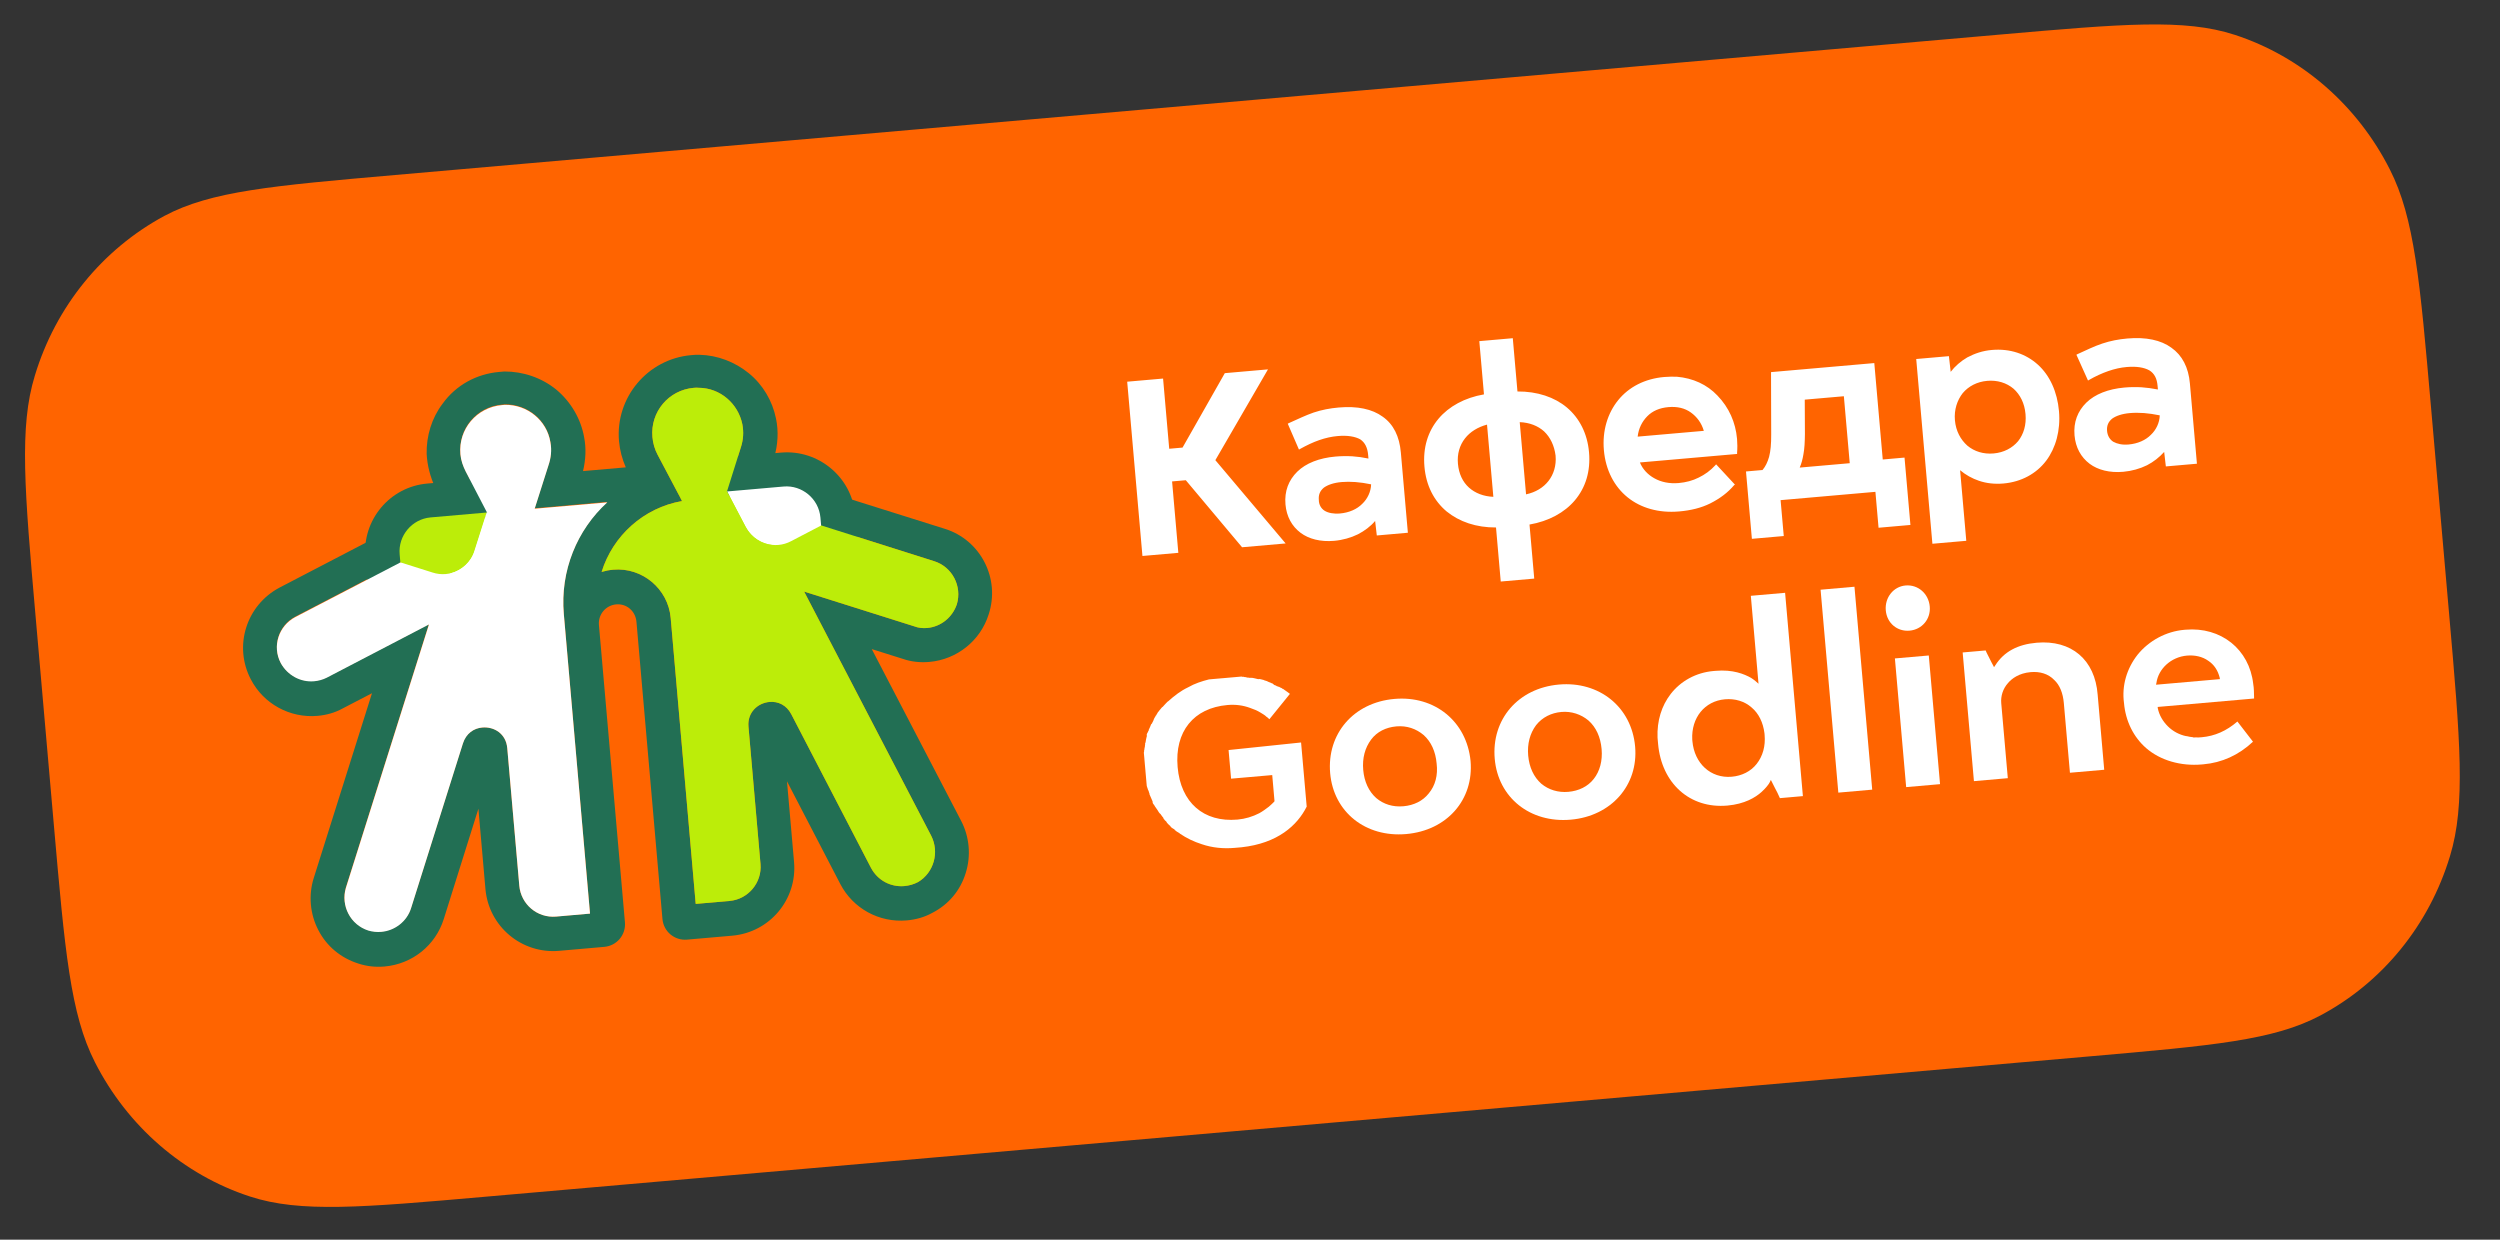 <?xml version="1.0" encoding="UTF-8"?> <svg xmlns="http://www.w3.org/2000/svg" width="121" height="60" viewBox="0 0 121 60" fill="none"><rect x="0" y="0" width="121" height="60" fill="#333333" stroke="none"/><path fill-rule="evenodd" clip-rule="evenodd" d="M1.725 29.862C1.189 23.732 0.921 20.666 1.687 18.179C2.694 14.845 4.949 12.07 7.956 10.45C10.211 9.249 13.179 8.99 19.134 8.469L96.803 1.673C102.738 1.154 105.726 0.893 108.156 1.684C111.396 2.738 114.101 5.098 115.671 8.207C116.859 10.543 117.128 13.608 117.662 19.719L118.539 29.735C119.075 35.866 119.343 38.931 118.579 41.438C117.572 44.772 115.316 47.547 112.308 49.148C110.052 50.349 107.085 50.608 101.13 51.129L23.461 57.924C17.526 58.444 14.538 58.705 12.108 57.914C8.868 56.86 6.163 54.499 4.594 51.41C3.406 49.075 3.14 46.029 2.602 39.879L1.725 29.862Z" fill="#FF6400"></path><path fill-rule="evenodd" clip-rule="evenodd" d="M20.678 23.404C18.862 23.562 17.527 25.174 17.684 26.971L17.816 28.474L18.867 28.795L20.425 29.288C20.849 29.409 21.267 29.471 21.697 29.433C23.025 29.317 24.146 28.412 24.565 27.136L25.152 25.294L25.891 22.947L20.678 23.404ZM20.821 25.044L23.555 24.804L22.968 26.646C22.769 27.293 22.178 27.738 21.534 27.795C21.319 27.813 21.101 27.793 20.897 27.712L19.339 27.219L19.305 26.829C19.226 25.931 19.903 25.124 20.821 25.044Z" fill="#226F54"></path><path fill-rule="evenodd" clip-rule="evenodd" d="M37.8 21.906L32.606 22.36L33.761 24.541L34.659 26.253C35.274 27.439 36.535 28.135 37.863 28.019C38.292 27.982 38.715 27.866 39.09 27.656L40.539 26.9L41.518 26.401L41.387 24.897C41.23 23.101 39.616 21.747 37.8 21.906ZM37.944 23.546C38.842 23.468 39.648 24.145 39.727 25.043L39.761 25.433L38.312 26.189C38.106 26.306 37.914 26.362 37.7 26.381C37.055 26.437 36.418 26.119 36.088 25.499L35.191 23.787L37.944 23.546Z" fill="#226F54"></path><path fill-rule="evenodd" clip-rule="evenodd" d="M46.312 29.245C46.093 29.894 45.522 30.337 44.878 30.394C44.663 30.413 44.445 30.392 44.241 30.312L38.92 28.633L45.069 40.45C45.472 41.241 45.205 42.229 44.438 42.689C44.213 42.807 44.001 42.865 43.767 42.886C43.123 42.942 42.485 42.624 42.155 42.004L38.298 34.57C38.062 34.118 37.653 33.938 37.243 33.974C36.676 34.023 36.166 34.481 36.225 35.164L36.808 41.822C36.886 42.72 36.209 43.527 35.311 43.606L33.671 43.749L32.46 29.906C32.337 28.501 31.084 27.449 29.678 27.572C29.483 27.59 29.309 27.624 29.117 27.68C29.654 25.942 31.147 24.572 33.008 24.251L32.865 23.969L32.842 23.931L31.828 22.013C31.688 21.75 31.603 21.462 31.576 21.15C31.47 19.939 32.361 18.878 33.571 18.772C33.65 18.765 33.727 18.758 33.827 18.769C34.851 18.778 35.723 19.528 35.929 20.533C36.002 20.92 35.974 21.277 35.867 21.621L35.128 23.968L45.205 27.158C46.094 27.435 46.57 28.377 46.312 29.245ZM28.557 44.216L26.917 44.36C26 44.44 25.212 43.761 25.134 42.863L24.551 36.205C24.49 35.502 23.909 35.16 23.343 35.209C22.933 35.245 22.561 35.494 22.405 35.96L19.896 43.931C19.696 44.578 19.106 45.024 18.462 45.08C18.247 45.099 18.029 45.078 17.826 45.017C16.956 44.739 16.482 43.817 16.74 42.948L20.76 30.202L15.811 32.779C15.623 32.875 15.412 32.932 15.197 32.951C14.553 33.008 13.913 32.67 13.585 32.069C13.16 31.26 13.486 30.268 14.295 29.843L23.667 24.97L22.531 22.787C22.412 22.542 22.309 22.276 22.282 21.963C22.176 20.753 23.067 19.691 24.278 19.585C24.336 19.58 24.375 19.577 24.434 19.571C25.515 19.556 26.467 20.318 26.639 21.385C26.712 21.772 26.666 22.15 26.541 22.515L25.877 24.6L29.392 24.292C27.934 25.62 27.104 27.601 27.288 29.71L28.557 44.216ZM45.737 25.597L37.22 22.919L37.467 22.15C37.65 21.543 37.69 20.871 37.557 20.253C37.384 19.402 36.922 18.617 36.244 18.066C35.566 17.515 34.732 17.195 33.864 17.172C33.726 17.165 33.589 17.177 33.453 17.189C31.344 17.373 29.776 19.242 29.96 21.35C30 21.799 30.115 22.222 30.288 22.62L28.218 22.801C28.348 22.259 28.378 21.705 28.272 21.164C28.115 20.272 27.63 19.449 26.929 18.861C26.209 18.275 25.318 17.979 24.413 17.98C24.334 17.986 24.237 17.995 24.159 18.002C23.065 18.098 22.07 18.637 21.421 19.54C20.892 20.235 20.633 21.104 20.65 21.968C20.68 22.536 20.827 23.094 21.068 23.604L21.446 24.319L13.542 28.433C11.925 29.283 11.292 31.267 12.142 32.884C12.757 34.07 14.037 34.764 15.365 34.648C15.794 34.611 16.217 34.495 16.592 34.285L18.004 33.552L15.186 42.494C14.924 43.324 15.004 44.241 15.406 45.013C15.81 45.804 16.509 46.372 17.338 46.634C17.764 46.774 18.181 46.816 18.61 46.779C19.957 46.661 21.078 45.756 21.478 44.482L23.155 39.141L23.495 43.026C23.654 44.842 25.247 46.178 27.062 46.02L29.249 45.828C29.855 45.775 30.3 45.244 30.247 44.639L28.988 30.25C28.944 29.742 29.318 29.296 29.825 29.252C30.333 29.207 30.759 29.583 30.804 30.091L32.063 44.48C32.116 45.086 32.647 45.531 33.252 45.478L35.439 45.287C37.254 45.128 38.591 43.535 38.432 41.72L38.09 37.815L40.669 42.783C41.285 43.969 42.545 44.665 43.893 44.547C44.322 44.509 44.745 44.394 45.12 44.184C45.911 43.78 46.481 43.101 46.741 42.252C47.003 41.422 46.923 40.505 46.521 39.733L42.193 31.416L43.71 31.893C44.116 32.034 44.553 32.075 44.982 32.037C46.31 31.921 47.45 31.015 47.85 29.74C48.426 27.998 47.456 26.135 45.737 25.597Z" fill="#226F54"></path><path fill-rule="evenodd" clip-rule="evenodd" d="M28.557 44.219L26.917 44.363C26 44.443 25.212 43.764 25.134 42.866L24.551 36.208C24.49 35.505 23.909 35.163 23.343 35.212C22.933 35.248 22.561 35.497 22.407 35.983L19.897 43.954C19.698 44.601 19.107 45.046 18.463 45.102C18.248 45.121 18.03 45.101 17.828 45.04C16.958 44.762 16.484 43.839 16.742 42.971L20.762 30.224L15.813 32.802C15.625 32.897 15.413 32.955 15.198 32.974C14.554 33.03 13.915 32.692 13.587 32.092C13.162 31.283 13.488 30.29 14.297 29.865L23.668 24.992L22.533 22.81C22.413 22.564 22.311 22.298 22.284 21.985C22.178 20.775 23.069 19.713 24.299 19.606C24.338 19.602 24.396 19.597 24.436 19.594C25.516 19.578 26.468 20.341 26.64 21.408C26.713 21.795 26.668 22.172 26.542 22.538L25.879 24.622L29.393 24.315C27.935 25.642 27.105 27.623 27.29 29.732L28.557 44.219Z" fill="white"></path><path fill-rule="evenodd" clip-rule="evenodd" d="M46.313 29.246C46.094 29.894 45.523 30.338 44.879 30.394C44.664 30.413 44.446 30.393 44.242 30.312L38.921 28.633L45.07 40.45C45.474 41.241 45.206 42.229 44.44 42.689C44.214 42.807 44.002 42.865 43.768 42.886C43.124 42.942 42.486 42.624 42.156 42.004L38.299 34.57C38.063 34.119 37.654 33.938 37.244 33.974C36.677 34.023 36.167 34.481 36.226 35.165L36.809 41.822C36.887 42.721 36.21 43.527 35.312 43.606L33.672 43.749L32.461 29.907C32.338 28.501 31.085 27.45 29.68 27.573C29.484 27.59 29.31 27.625 29.119 27.681C29.655 25.942 31.148 24.572 33.009 24.252L32.866 23.969L32.843 23.931L31.83 22.014C31.689 21.75 31.604 21.463 31.577 21.15C31.471 19.94 32.362 18.878 33.572 18.772C33.651 18.765 33.729 18.759 33.828 18.77C34.852 18.778 35.724 19.528 35.93 20.533C36.003 20.92 35.975 21.277 35.868 21.621L35.129 23.968L45.206 27.159C46.095 27.435 46.571 28.377 46.313 29.246Z" fill="#BCED09"></path><path fill-rule="evenodd" clip-rule="evenodd" d="M36.088 25.499L35.19 23.787L37.924 23.548C38.822 23.469 39.629 24.146 39.708 25.044L39.742 25.435L38.293 26.191C37.504 26.614 36.513 26.308 36.088 25.499Z" fill="white"></path><path fill-rule="evenodd" clip-rule="evenodd" d="M35.192 23.788L36.089 25.5C36.371 26.026 36.871 26.336 37.426 26.386L38.253 27.966C38.118 27.998 37.981 28.01 37.844 28.022C36.517 28.138 35.256 27.442 34.621 26.258L33.724 24.546L33.415 23.943L35.192 23.788Z" fill="#BCED09"></path><path fill-rule="evenodd" clip-rule="evenodd" d="M22.986 26.645L23.573 24.804L20.839 25.043C19.941 25.122 19.264 25.928 19.343 26.827L19.377 27.217L20.935 27.71C21.786 27.99 22.708 27.516 22.986 26.645Z" fill="#BCED09"></path><path fill-rule="evenodd" clip-rule="evenodd" d="M23.553 24.806L22.966 26.648C22.799 27.213 22.342 27.607 21.804 27.753L21.264 29.453C21.402 29.46 21.539 29.448 21.676 29.436C23.003 29.32 24.124 28.415 24.524 27.141L25.111 25.299L25.329 24.651L23.553 24.806Z" fill="white"></path><path fill-rule="evenodd" clip-rule="evenodd" d="M85.407 35.566C85.455 36.113 85.32 36.597 85.019 36.977C84.736 37.337 84.302 37.552 83.814 37.594C82.798 37.683 82.006 36.946 81.912 35.872C81.909 35.833 81.907 35.813 81.905 35.794C81.852 34.736 82.51 33.931 83.486 33.846C83.974 33.803 84.438 33.939 84.78 34.244C85.119 34.529 85.334 34.963 85.4 35.488C85.402 35.508 85.403 35.527 85.407 35.566ZM85.112 33.093C85.027 33.022 84.919 32.914 84.753 32.81C84.421 32.623 83.87 32.395 83.031 32.469C82.992 32.472 82.972 32.474 82.933 32.477C82.074 32.553 81.343 32.971 80.866 33.583C80.424 34.153 80.192 34.881 80.225 35.705L80.227 35.724C80.228 35.744 80.228 35.744 80.23 35.763C80.232 35.783 80.234 35.802 80.235 35.822C80.235 35.822 80.235 35.822 80.237 35.842C80.242 35.9 80.246 35.939 80.251 35.998C80.418 37.911 81.786 39.149 83.601 38.99C84.441 38.917 84.964 38.596 85.256 38.334C85.475 38.138 85.615 37.948 85.665 37.846L85.698 37.764L85.717 37.762L85.907 38.139L86.025 38.365L86.147 38.63L87.26 38.532L86.399 28.692L84.74 28.837L85.112 33.093Z" fill="white"></path><path fill-rule="evenodd" clip-rule="evenodd" d="M69.149 38.404C68.865 38.764 68.432 38.979 67.924 39.023C67.416 39.067 66.971 38.929 66.61 38.626C66.248 38.304 66.029 37.831 65.98 37.265C65.93 36.699 66.063 36.195 66.363 35.795C66.644 35.417 67.078 35.202 67.586 35.157C68.093 35.113 68.54 35.27 68.901 35.573C69.264 35.896 69.482 36.368 69.533 36.954C69.602 37.519 69.469 38.022 69.149 38.404ZM67.489 33.828C65.517 34 64.213 35.511 64.38 37.425C64.544 39.299 66.089 40.541 68.061 40.368C70.033 40.196 71.339 38.705 71.175 36.83C70.988 34.919 69.442 33.657 67.489 33.828Z" fill="white"></path><path fill-rule="evenodd" clip-rule="evenodd" d="M77.133 37.706C76.85 38.066 76.416 38.281 75.908 38.325C75.42 38.368 74.956 38.231 74.595 37.928C74.232 37.606 74.014 37.133 73.964 36.567C73.915 36.001 74.048 35.497 74.347 35.097C74.648 34.717 75.082 34.502 75.57 34.459C76.058 34.416 76.524 34.572 76.885 34.875C77.248 35.198 77.466 35.67 77.518 36.256C77.567 36.822 77.434 37.326 77.133 37.706ZM75.454 33.132C73.482 33.304 72.178 34.815 72.345 36.728C72.509 38.603 74.054 39.845 76.026 39.672C77.979 39.501 79.304 38.008 79.14 36.134C78.972 34.221 77.406 32.961 75.454 33.132Z" fill="white"></path><path fill-rule="evenodd" clip-rule="evenodd" d="M92.229 28.337C91.643 28.389 91.218 28.918 91.272 29.543C91.327 30.167 91.835 30.575 92.421 30.524C93.026 30.471 93.453 29.962 93.4 29.356C93.346 28.732 92.834 28.285 92.229 28.337Z" fill="white"></path><path d="M93.353 31.725L91.713 31.868L92.258 38.096L93.898 37.953L93.353 31.725Z" fill="white"></path><path fill-rule="evenodd" clip-rule="evenodd" d="M98.572 31.108C97.654 31.189 96.997 31.541 96.581 32.188L96.511 32.292L96.464 32.198L96.393 32.066L96.155 31.595L96.106 31.482L94.993 31.579L95.538 37.807L97.178 37.664L96.86 34.032C96.831 33.7 96.937 33.337 97.188 33.059C97.367 32.847 97.717 32.58 98.283 32.531C98.732 32.491 99.136 32.613 99.418 32.904C99.695 33.155 99.848 33.554 99.889 34.023L100.185 37.401L101.844 37.256L101.527 33.624C101.398 31.924 100.251 30.962 98.572 31.108Z" fill="white"></path><path d="M89.756 28.398L88.116 28.542L88.975 38.363L90.615 38.219L89.756 28.398Z" fill="white"></path><path fill-rule="evenodd" clip-rule="evenodd" d="M104.355 33.121L104.37 33.06C104.466 32.363 105.085 31.798 105.847 31.731C106.237 31.697 106.599 31.783 106.872 31.976C107.164 32.167 107.346 32.446 107.437 32.812L107.442 32.87L104.357 33.14L104.355 33.121ZM109.056 33.103C108.87 31.427 107.495 30.328 105.777 30.478C105.757 30.48 105.738 30.482 105.718 30.483C104.839 30.56 104.013 31.006 103.462 31.684C102.931 32.36 102.689 33.188 102.801 34.024C102.878 34.903 103.261 35.676 103.878 36.212C104.559 36.802 105.548 37.089 106.564 37C106.583 36.998 106.603 36.997 106.642 36.993C107.54 36.915 108.354 36.548 109.044 35.898L108.29 34.921C107.76 35.38 107.191 35.627 106.566 35.682C106.469 35.69 106.352 35.7 106.252 35.69C106.233 35.691 106.233 35.691 106.213 35.693C106.194 35.695 106.155 35.698 106.133 35.68C106.034 35.669 105.935 35.658 105.834 35.628L105.814 35.63C105.474 35.561 105.164 35.391 104.927 35.156C104.69 34.921 104.506 34.623 104.436 34.274L104.431 34.216L109.098 33.808C109.093 33.533 109.094 33.316 109.056 33.103Z" fill="white"></path><path fill-rule="evenodd" clip-rule="evenodd" d="M59.463 36.302L59.584 37.688L61.576 37.514L61.687 38.783C61.687 38.783 61.667 38.785 61.669 38.804C61.596 38.87 61.525 38.955 61.414 39.043C61.267 39.154 61.119 39.266 60.95 39.359C60.63 39.525 60.266 39.635 59.895 39.668C58.255 39.811 57.148 38.846 56.997 37.128C56.847 35.409 57.77 34.266 59.41 34.123C59.8 34.089 60.159 34.136 60.504 34.263C60.687 34.326 60.85 34.39 61.016 34.494C61.121 34.563 61.224 34.613 61.289 34.686C61.351 34.72 61.395 34.775 61.438 34.811L62.432 33.583C62.368 33.529 62.264 33.46 62.117 33.355L62.096 33.337C62.096 33.337 62.096 33.337 62.076 33.339C62.076 33.339 62.056 33.34 62.055 33.321C62.055 33.321 62.055 33.321 62.033 33.303C62.033 33.303 62.014 33.305 61.993 33.287C61.973 33.289 61.972 33.269 61.952 33.271C61.931 33.253 61.91 33.235 61.87 33.239C61.87 33.239 61.87 33.239 61.849 33.221C61.849 33.221 61.849 33.221 61.83 33.222C61.81 33.224 61.789 33.206 61.768 33.189C61.768 33.189 61.746 33.171 61.727 33.172C61.686 33.156 61.667 33.158 61.644 33.121C61.624 33.122 61.603 33.105 61.601 33.085C61.601 33.085 61.582 33.087 61.561 33.069C61.541 33.071 61.541 33.071 61.52 33.053C61.479 33.037 61.438 33.021 61.398 33.005C61.336 32.971 61.295 32.955 61.234 32.94C61.215 32.942 61.194 32.924 61.153 32.908C61.133 32.91 61.112 32.892 61.093 32.894C61.073 32.895 61.052 32.877 61.032 32.879C61.013 32.881 60.992 32.863 60.972 32.865C60.972 32.865 60.972 32.865 60.953 32.866C60.953 32.866 60.953 32.866 60.933 32.868C60.914 32.87 60.933 32.868 60.914 32.87L60.894 32.871C60.834 32.857 60.773 32.843 60.713 32.828C60.653 32.814 60.593 32.8 60.534 32.805L60.514 32.806C60.514 32.806 60.514 32.806 60.495 32.808C60.456 32.812 60.435 32.794 60.415 32.795C60.376 32.799 60.357 32.8 60.335 32.783C60.316 32.784 60.296 32.786 60.275 32.768L60.256 32.77C60.236 32.772 60.217 32.773 60.195 32.756C60.195 32.756 60.195 32.756 60.176 32.757C60.156 32.759 60.117 32.762 60.096 32.745C60.076 32.746 60.057 32.748 60.037 32.75L60.018 32.751C59.998 32.753 59.998 32.753 59.979 32.755C59.979 32.755 59.979 32.755 59.959 32.757C59.959 32.757 59.94 32.758 59.92 32.76L59.901 32.762C59.901 32.762 59.901 32.762 59.881 32.763L59.862 32.765C59.842 32.767 59.803 32.77 59.764 32.774C59.745 32.775 59.725 32.777 59.686 32.781L59.666 32.782C59.666 32.782 59.647 32.784 59.627 32.786C59.569 32.791 59.51 32.796 59.452 32.801C59.432 32.803 59.393 32.806 59.374 32.808C59.354 32.809 59.334 32.811 59.295 32.815C59.276 32.816 59.237 32.82 59.217 32.822C59.198 32.823 59.159 32.827 59.139 32.828C59.12 32.83 59.1 32.832 59.061 32.835C59.042 32.837 59.003 32.84 58.983 32.842C58.925 32.847 58.866 32.852 58.807 32.857L58.788 32.859C58.768 32.861 58.768 32.861 58.749 32.862C58.729 32.864 58.71 32.866 58.671 32.869C58.651 32.871 58.651 32.871 58.632 32.873C58.612 32.874 58.593 32.876 58.573 32.878L58.553 32.88C58.553 32.88 58.553 32.88 58.534 32.881L58.514 32.883C58.168 32.972 57.824 33.081 57.505 33.266C57.146 33.435 56.833 33.679 56.541 33.941C56.541 33.941 56.523 33.962 56.504 33.964C56.45 34.028 56.377 34.093 56.324 34.157C56.324 34.157 56.324 34.157 56.306 34.178C56.306 34.178 56.306 34.178 56.288 34.199C56.288 34.199 56.269 34.201 56.271 34.22L56.251 34.222L56.233 34.243C56.198 34.286 56.18 34.307 56.162 34.328L56.144 34.349C56.126 34.371 56.109 34.392 56.091 34.413C56.093 34.433 56.073 34.434 56.055 34.456C56.037 34.477 56.037 34.477 56.021 34.518L56.003 34.539C55.986 34.56 55.987 34.58 55.969 34.601C55.971 34.62 55.952 34.622 55.934 34.643C55.935 34.663 55.918 34.684 55.9 34.705C55.9 34.705 55.882 34.727 55.884 34.746C55.866 34.767 55.848 34.788 55.85 34.808C55.85 34.808 55.832 34.829 55.834 34.849C55.818 34.889 55.801 34.93 55.784 34.952C55.768 34.992 55.752 35.033 55.714 35.056C55.698 35.097 55.682 35.138 55.666 35.178C55.65 35.219 55.616 35.281 55.6 35.322C55.603 35.361 55.585 35.382 55.568 35.403C55.569 35.423 55.551 35.444 55.551 35.444C55.533 35.465 55.535 35.485 55.517 35.506C55.519 35.526 55.501 35.547 55.501 35.547L55.503 35.566L55.505 35.586C55.505 35.586 55.505 35.586 55.506 35.605L55.508 35.625C55.494 35.685 55.478 35.726 55.465 35.806C55.451 35.866 55.456 35.925 55.422 35.987L55.423 36.006C55.423 36.006 55.423 36.006 55.425 36.026C55.427 36.045 55.411 36.086 55.413 36.105C55.414 36.125 55.416 36.145 55.4 36.185C55.401 36.205 55.403 36.224 55.385 36.245L55.387 36.265C55.389 36.285 55.391 36.304 55.373 36.325C55.373 36.325 55.373 36.325 55.374 36.345C55.376 36.364 55.378 36.384 55.362 36.425C55.363 36.444 55.365 36.464 55.365 36.464L55.367 36.483C55.368 36.503 55.37 36.522 55.37 36.522C55.372 36.542 55.374 36.561 55.374 36.561C55.374 36.561 55.374 36.561 55.375 36.581L55.377 36.6C55.377 36.6 55.377 36.6 55.379 36.62C55.38 36.639 55.384 36.678 55.386 36.698C55.387 36.718 55.389 36.737 55.391 36.757L55.392 36.776C55.394 36.796 55.394 36.796 55.396 36.815C55.401 36.874 55.406 36.932 55.411 36.991C55.413 37.01 55.415 37.03 55.418 37.069C55.42 37.089 55.422 37.108 55.425 37.147C55.427 37.167 55.428 37.186 55.432 37.225C55.433 37.245 55.435 37.264 55.439 37.303C55.439 37.303 55.439 37.303 55.44 37.323C55.442 37.342 55.444 37.362 55.445 37.381C55.447 37.401 55.449 37.42 55.452 37.459C55.456 37.498 55.462 37.577 55.466 37.616C55.466 37.616 55.468 37.635 55.469 37.655C55.469 37.655 55.471 37.674 55.473 37.694C55.474 37.713 55.476 37.733 55.478 37.752C55.481 37.791 55.483 37.811 55.485 37.83L55.486 37.85L55.488 37.87L55.49 37.889C55.49 37.889 55.492 37.908 55.493 37.928C55.495 37.948 55.497 37.967 55.497 37.967C55.497 37.967 55.497 37.967 55.498 37.987C55.5 38.006 55.502 38.026 55.504 38.045C55.505 38.065 55.526 38.083 55.53 38.122C55.532 38.141 55.533 38.161 55.554 38.178L55.556 38.198C55.558 38.218 55.56 38.237 55.581 38.255C55.583 38.274 55.604 38.292 55.607 38.331C55.611 38.37 55.632 38.388 55.634 38.408L55.635 38.427L55.637 38.447C55.686 38.56 55.736 38.674 55.785 38.788L55.787 38.807L55.788 38.827C55.788 38.827 55.788 38.827 55.79 38.846C55.792 38.866 55.792 38.866 55.815 38.903C55.816 38.923 55.836 38.921 55.859 38.959C55.861 38.978 55.882 38.996 55.882 38.996C55.883 39.015 55.905 39.033 55.928 39.071C55.951 39.108 55.995 39.163 56.018 39.2C56.041 39.238 56.064 39.275 56.087 39.312C56.109 39.35 56.131 39.367 56.173 39.403C56.196 39.441 56.219 39.478 56.24 39.496C56.242 39.515 56.261 39.514 56.263 39.533C56.284 39.551 56.306 39.569 56.309 39.608C56.309 39.608 56.33 39.626 56.332 39.645C56.353 39.663 56.374 39.681 56.376 39.7C56.397 39.718 56.398 39.718 56.419 39.736C56.44 39.754 56.461 39.771 56.463 39.791C56.465 39.81 56.484 39.809 56.486 39.828C56.507 39.846 56.528 39.864 56.53 39.883C56.55 39.882 56.551 39.901 56.572 39.919C56.594 39.937 56.615 39.955 56.636 39.973C56.638 39.992 56.657 39.99 56.659 40.01C56.68 40.028 56.703 40.065 56.744 40.081L56.765 40.099C56.765 40.099 56.765 40.099 56.786 40.117C56.786 40.117 56.786 40.117 56.806 40.115C56.806 40.115 56.825 40.113 56.827 40.133C56.827 40.133 56.847 40.131 56.848 40.151C56.848 40.151 56.848 40.151 56.85 40.17C56.914 40.224 56.997 40.275 57.059 40.309C57.079 40.308 57.08 40.327 57.102 40.345C57.436 40.572 57.785 40.738 58.17 40.861C58.677 41.033 59.212 41.085 59.759 41.037L59.915 41.023C59.915 41.023 59.935 41.022 59.954 41.02C59.974 41.018 59.993 41.017 60.013 41.015C60.032 41.013 60.052 41.011 60.052 41.011C60.052 41.011 60.052 41.011 60.071 41.01L60.091 41.008C61.845 40.815 62.792 39.946 63.244 39.04L62.972 35.936L59.463 36.302Z" fill="white"></path><path fill-rule="evenodd" clip-rule="evenodd" d="M58.823 22.272L62.225 26.303L60.116 26.487L57.393 23.243L56.729 23.301L57.031 26.757L55.294 26.909L54.556 18.474L56.293 18.322L56.59 21.72L57.235 21.663L59.281 18.061L61.37 17.878L58.823 22.272ZM63.579 19.967C63.98 19.834 64.367 19.761 64.797 19.723C65.695 19.644 66.417 19.798 66.921 20.167C67.445 20.534 67.733 21.119 67.801 21.9L68.141 25.785L66.637 25.917L66.556 25.215C66.343 25.47 66.047 25.693 65.727 25.858C65.388 26.026 64.985 26.14 64.575 26.176C63.911 26.234 63.347 26.087 62.947 25.787C62.526 25.47 62.268 25 62.217 24.415C62.161 23.77 62.37 23.241 62.787 22.83C63.203 22.42 63.85 22.167 64.631 22.098C64.904 22.074 65.179 22.07 65.456 22.085C65.713 22.102 65.972 22.138 66.233 22.194L66.218 22.018C66.187 21.667 66.067 21.422 65.837 21.265C65.589 21.129 65.229 21.062 64.741 21.105C64.448 21.131 64.159 21.195 63.853 21.301C63.547 21.406 63.245 21.551 62.907 21.738L62.87 21.761L62.328 20.509L62.365 20.486C62.801 20.291 63.197 20.099 63.579 19.967ZM64.113 24.721C64.279 24.824 64.54 24.88 64.852 24.853C65.301 24.814 65.68 24.643 65.933 24.385C66.187 24.146 66.353 23.797 66.362 23.442C66.101 23.386 65.842 23.35 65.605 23.331C65.367 23.313 65.131 23.314 64.936 23.331C64.545 23.365 64.259 23.469 64.074 23.603C63.891 23.757 63.809 23.941 63.831 24.195C63.832 24.431 63.946 24.617 64.113 24.721ZM75.834 19.721C76.45 20.238 76.831 20.992 76.909 21.89C76.989 22.808 76.744 23.596 76.227 24.212C75.728 24.806 74.958 25.228 74.028 25.388L74.257 28.004L72.636 28.146L72.407 25.53C71.444 25.535 70.632 25.252 70.018 24.755C69.402 24.238 69.023 23.504 68.943 22.587C68.863 21.669 69.109 20.88 69.625 20.265C70.124 19.67 70.894 19.248 71.824 19.088L71.599 16.511L73.219 16.369L73.445 18.947C74.408 18.941 75.24 19.223 75.834 19.721ZM70.908 21.215C70.643 21.553 70.522 21.976 70.564 22.445C70.606 22.933 70.798 23.329 71.097 23.598C71.396 23.867 71.804 24.028 72.278 24.046L71.972 20.551C71.53 20.669 71.156 20.898 70.908 21.215ZM74.735 20.88C74.436 20.611 74.029 20.45 73.555 20.432L73.861 23.927C74.324 23.828 74.698 23.598 74.945 23.281C75.193 22.965 75.333 22.539 75.29 22.051C75.228 21.565 75.036 21.168 74.735 20.88ZM84.073 21.243C84.092 21.458 84.093 21.694 84.074 21.932L84.078 21.971L79.372 22.383C79.499 22.706 79.759 22.978 80.069 23.148C80.4 23.335 80.8 23.418 81.25 23.379C81.601 23.348 81.928 23.261 82.21 23.118C82.513 22.974 82.79 22.772 83.023 22.516L83.059 22.473L83.971 23.456L83.934 23.479C83.631 23.84 83.243 24.129 82.772 24.367C82.338 24.582 81.838 24.705 81.272 24.754C80.276 24.841 79.407 24.583 78.772 24.068C78.137 23.553 77.713 22.764 77.628 21.788C77.546 20.85 77.806 20.001 78.321 19.366C78.836 18.731 79.608 18.329 80.545 18.247C80.76 18.228 80.957 18.23 81.153 18.233C81.946 18.301 82.623 18.616 83.122 19.143C83.684 19.723 84.003 20.443 84.073 21.243ZM79.727 20.148C79.475 20.406 79.307 20.736 79.263 21.133L82.465 20.853C82.353 20.469 82.13 20.174 81.836 19.963C81.542 19.753 81.181 19.667 80.751 19.704C80.322 19.742 79.98 19.89 79.727 20.148ZM85.757 18.007L90.716 17.573L91.125 22.24L92.179 22.147L92.464 25.408L90.922 25.543L90.77 23.805L86.181 24.207L86.334 25.944L84.791 26.079L84.506 22.819L85.306 22.749C85.449 22.579 85.549 22.373 85.624 22.111C85.698 21.829 85.728 21.492 85.726 21.02L85.718 18.011L85.757 18.007ZM89.529 22.438L89.243 19.178L87.35 19.343L87.358 21.015C87.352 21.389 87.34 21.705 87.286 21.985C87.248 22.225 87.188 22.446 87.106 22.631L89.527 22.419L89.529 22.438ZM95.217 17.298C95.575 17.109 95.957 16.977 96.406 16.938C97.284 16.861 98.055 17.128 98.632 17.648C99.209 18.168 99.573 18.963 99.655 19.9C99.737 20.837 99.496 21.684 99.038 22.295C98.562 22.927 97.83 23.325 96.971 23.401C96.541 23.438 96.144 23.394 95.779 23.269C95.455 23.159 95.145 22.99 94.869 22.758L95.168 26.175L93.528 26.318L92.745 17.376L94.327 17.238L94.413 17.997C94.625 17.723 94.899 17.483 95.217 17.298ZM95.217 21.567C95.557 21.852 96.002 21.99 96.49 21.947C96.978 21.905 97.392 21.691 97.677 21.352C97.943 21.014 98.081 20.569 98.035 20.041C97.989 19.514 97.775 19.1 97.455 18.813C97.115 18.528 96.67 18.39 96.182 18.433C95.694 18.476 95.28 18.689 94.995 19.029C94.729 19.367 94.573 19.833 94.618 20.34C94.664 20.868 94.897 21.28 95.217 21.567ZM101.75 16.628C102.151 16.494 102.538 16.421 102.968 16.383C103.866 16.305 104.587 16.458 105.092 16.827C105.616 17.194 105.923 17.777 105.991 18.558L106.331 22.444L104.827 22.575L104.746 21.874C104.513 22.131 104.237 22.352 103.917 22.517C103.578 22.685 103.175 22.799 102.765 22.835C102.101 22.893 101.537 22.745 101.137 22.446C100.716 22.128 100.458 21.659 100.407 21.073C100.351 20.429 100.56 19.899 100.977 19.489C101.393 19.079 102.04 18.826 102.821 18.757C103.094 18.733 103.37 18.729 103.646 18.744C103.904 18.761 104.162 18.797 104.443 18.851L104.427 18.676C104.397 18.324 104.277 18.079 104.027 17.924C103.779 17.788 103.419 17.721 102.931 17.764C102.638 17.789 102.349 17.854 102.043 17.959C101.738 18.065 101.416 18.211 101.098 18.396L101.06 18.419L100.498 17.17L100.536 17.147C100.971 16.952 101.348 16.761 101.75 16.628ZM102.283 21.381C102.469 21.483 102.711 21.541 103.023 21.514C103.472 21.474 103.851 21.303 104.103 21.045C104.358 20.806 104.524 20.457 104.532 20.103C104.252 20.048 104.013 20.01 103.775 19.992C103.518 19.975 103.301 19.974 103.087 19.993C102.696 20.027 102.41 20.131 102.225 20.265C102.042 20.419 101.96 20.603 101.982 20.857C102.002 21.091 102.117 21.278 102.283 21.381Z" fill="white"></path></svg> 